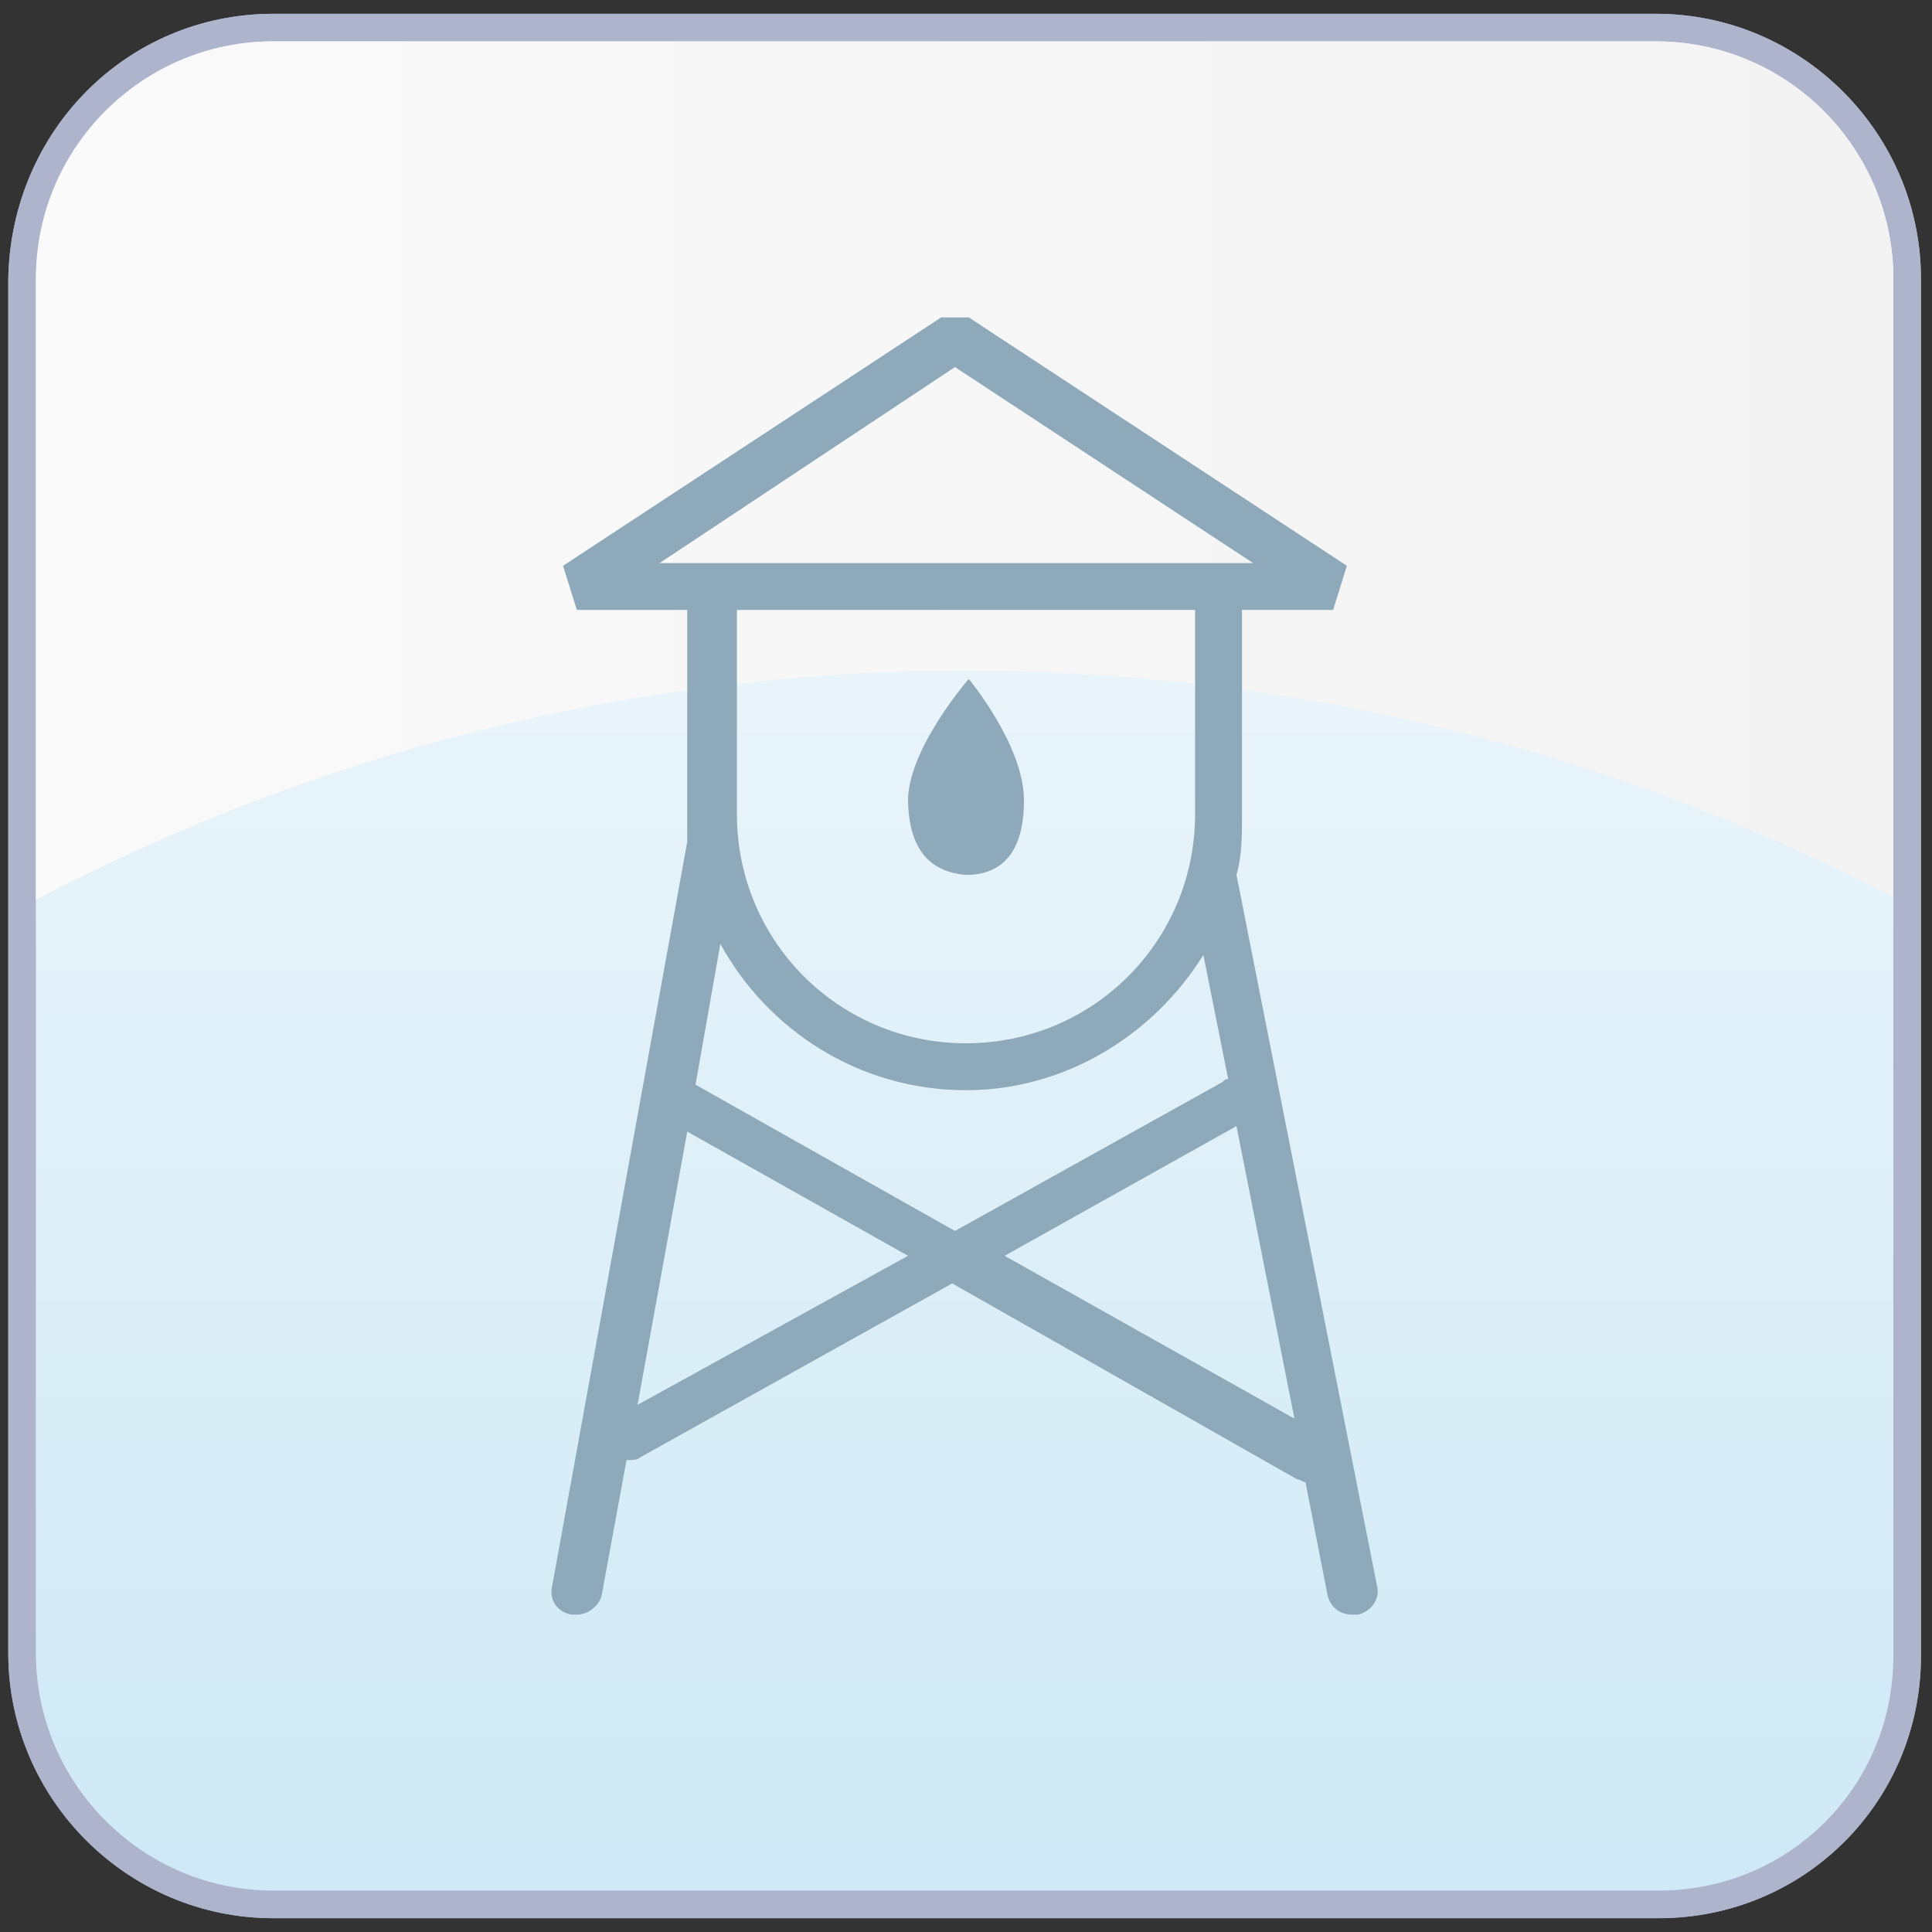 <?xml version="1.0" encoding="UTF-8"?> <!-- Generator: Adobe Illustrator 24.3.0, SVG Export Plug-In . SVG Version: 6.00 Build 0) --> <svg xmlns="http://www.w3.org/2000/svg" xmlns:xlink="http://www.w3.org/1999/xlink" version="1.1" id="Layer_1" x="0px" y="0px" viewBox="0 0 70 70" style="enable-background:new 0 0 70 70;" xml:space="preserve"><rect x="0" y="0" width="70" height="70" fill="#333333" stroke="none"/> <defs> <style> .cls-1{isolation:isolate;} .st0{display:none;} .bg-fill-top{fill:url(#SVGID_top_off);} .bg-fill-bot{fill:url(#SVGID_bot_off);stroke:#ADB4CC;stroke-miterlimit:10;} .icon-outline{fill:#8ea9b9;} </style> <linearGradient id="SVGID_bot_off" gradientUnits="userSpaceOnUse" x1="34.95" y1="78.539" x2="34.95" y2="-7.332" gradientTransform="matrix(1 0 0 -1 0 70)"> <stop offset="0" stop-color="#FCFCFD"></stop> <stop offset="0.998" stop-color="#CAE7F5"></stop> </linearGradient> <linearGradient id="SVGID_top_off" gradientUnits="userSpaceOnUse" x1="-19.264" y1="52.95" x2="77.837" y2="52.95" gradientTransform="matrix(1 0 0 -1 0 70)"> <stop offset="0" stop-color="#FCFCFD"></stop> <stop offset="0.999" stop-color="#F2F2F3"></stop> </linearGradient> <radialGradient id="SVGID_bot_on" cx="35.933" cy="93.01" r="96.444" gradientTransform="matrix(1 0 0 -1 0 70)" gradientUnits="userSpaceOnUse"> <stop offset="2.027960e-02" stop-color="#4E6B98"></stop> <stop offset="0.737" stop-color="#001554"></stop> <stop offset="1" stop-color="#0D183E"></stop> </radialGradient> <linearGradient id="SVGID_top_on" gradientUnits="userSpaceOnUse" x1="5.202" y1="68.24" x2="61.128" y2="36.093" gradientTransform="matrix(1 0 0 -1 0 70)"> <stop offset="0" stop-color="#00AFE9"></stop> <stop offset="1" stop-color="#001554"></stop> </linearGradient> </defs> <g id="Color_Blocks"> <g> <path class="bg-fill-bot" d="M60.1,69H9.9c-5,0-9.1-4.1-9.1-9.1V10.1C0.9,5,4.9,1,9.9,1H60c5,0,9.1,4.1,9.1,9.1V60 C69.1,65,65.1,69,60.1,69z"></path> <path class="bg-fill-top" d="M35,24.3c12.1,0,23.6,3,33.6,8.2V10.1c0-4.7-3.8-8.6-8.6-8.6H9.9c-4.7,0-8.6,3.8-8.6,8.6v22.5 C11.4,27.3,22.9,24.3,35,24.3z"></path> <path class="bg-fill-bot" d="M60.1,69H9.9c-5,0-9.1-4.1-9.1-9.1V10.1C0.9,5,4.9,1,9.9,1H60c5,0,9.1,4.1,9.1,9.1V60 C69.1,65,65.1,69,60.1,69z"></path> <path class="bg-fill-top" d="M35,24.3c12.1,0,23.6,3,33.6,8.2V10.1c0-4.7-3.8-8.6-8.6-8.6H9.9c-4.7,0-8.6,3.8-8.6,8.6v22.5 C11.4,27.3,22.9,24.3,35,24.3z"></path> </g> </g> <g id="Original_Icons" class="st0"> </g> <g id="Outlined_Icons"> <g> <g> <g> <path class="icon-outline" d="M44.8,31.7C45,31,45,30.3,45,29.5v-7.4h3.3l0.5-1.6l-13.7-9h-1l-13.7,9l0.5,1.6h4v7.4c0,0.3,0,0.6,0,0.9 c0,0,0,0,0,0.1l-4.9,27c-0.1,0.5,0.2,0.9,0.7,1c0.1,0,0.1,0,0.2,0c0.4,0,0.8-0.3,0.9-0.7l0.9-4.9h0.1c0.1,0,0.3,0,0.4-0.1 l11.3-6.3L47,53.6c0.1,0,0.2,0.1,0.3,0.1l0.8,4.1c0.1,0.4,0.4,0.7,0.9,0.7c0.1,0,0.1,0,0.2,0c0.5-0.1,0.8-0.6,0.7-1L44.8,31.7z M34.6,13.3l10.8,7.1h-1.3H25.9h-2L34.6,13.3z M43.3,22.1v7.4c0,4.6-3.7,8.3-8.3,8.3s-8.3-3.7-8.3-8.3v-7.4H43.3z M35,39.5 c3.6,0,6.8-2,8.6-4.9l0.9,4.5c-0.1,0-0.1,0-0.2,0.1l-9.7,5.4l-9.4-5.3l0.9-5.1C27.8,37.3,31.1,39.5,35,39.5z M23.1,50.9l1.8-9.9 l8,4.5L23.1,50.9z M36.4,45.5l8.4-4.7l2.1,10.6L36.4,45.5z"></path> <path class="icon-outline" d="M35,31.7c1.2,0,2.1-0.7,2.1-2.7s-2-4.4-2-4.4S33,27,32.9,28.9C32.9,30.9,33.8,31.6,35,31.7z"></path> </g> </g> </g> </g> </svg> 